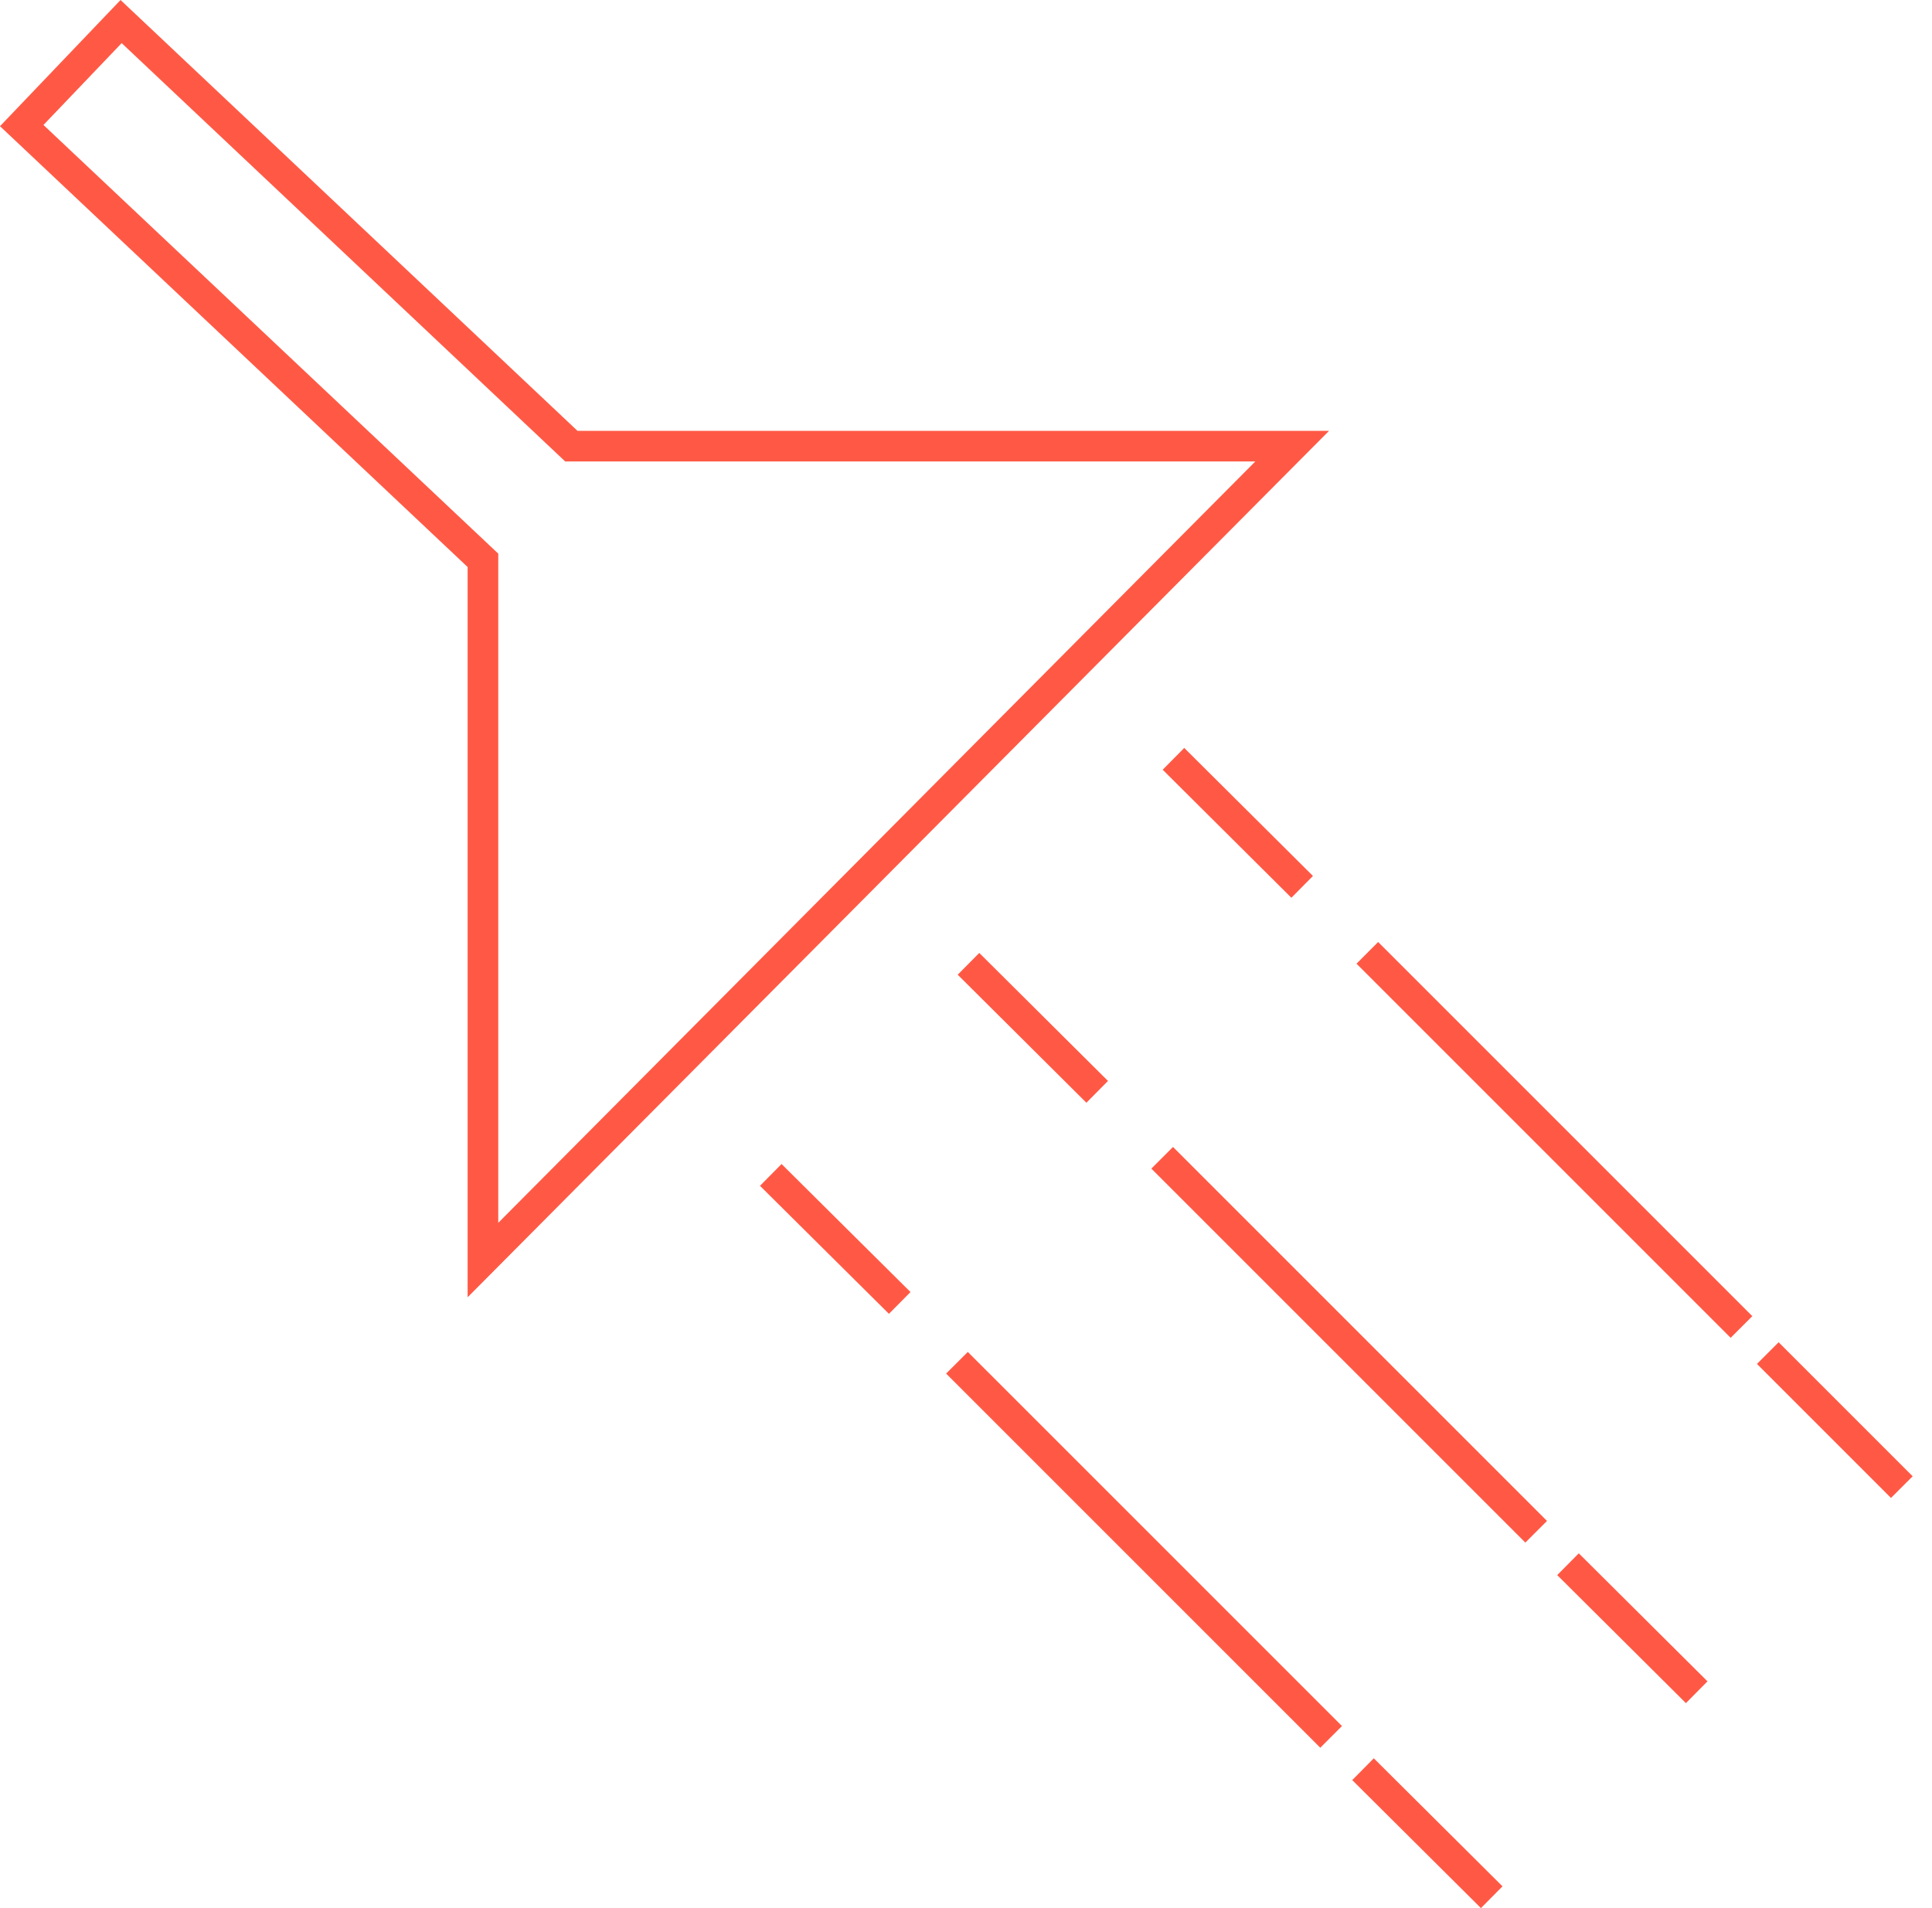 <?xml version="1.0" encoding="UTF-8"?>
<svg xmlns="http://www.w3.org/2000/svg" width="81" height="80" viewBox="0 0 81 80" fill="none">
  <g clip-path="url(#clip0_1820_4119)">
    <path d="M37.269 55.084L31.863 49.717L32.767 48.803L38.173 54.171L37.269 55.084ZM19.605 54.39V23.773L0 5.291L5.054 0L24.211 18.063H55.722L19.605 54.39ZM1.827 5.244L20.89 23.212V51.268L52.629 19.348H23.697L5.101 1.808L1.818 5.244H1.827Z" fill="#FF5945"></path>
    <path d="M40.576 56.681L39.667 57.589L55.354 73.276L56.263 72.367L40.576 56.681Z" fill="#FF5945"></path>
    <path d="M62.089 80L56.693 74.633L57.597 73.719L62.993 79.087L62.089 80ZM45.548 46.234L40.152 40.866L41.056 39.953L46.453 45.32L45.548 46.234Z" fill="#FF5945"></path>
    <path d="M49.179 48.087L48.271 48.995L63.951 64.675L64.859 63.767L49.179 48.087Z" fill="#FF5945"></path>
    <path d="M70.683 71.406L65.287 66.038L66.191 65.125L71.587 70.492L70.683 71.406ZM54.142 37.64L48.746 32.272L49.65 31.358L55.046 36.726L54.142 37.64Z" fill="#FF5945"></path>
    <path d="M57.78 39.495L56.872 40.404L72.558 56.09L73.467 55.182L57.78 39.495Z" fill="#FF5945"></path>
    <path d="M74.57 56.276L73.661 57.184L79.28 62.803L80.189 61.895L74.57 56.276Z" fill="#FF5945"></path>
  </g>
  <defs>
    <clipPath id="clip0_1820_4119">
      <rect width="80.19" height="80" fill="white"></rect>
    </clipPath>
  </defs>
</svg>
